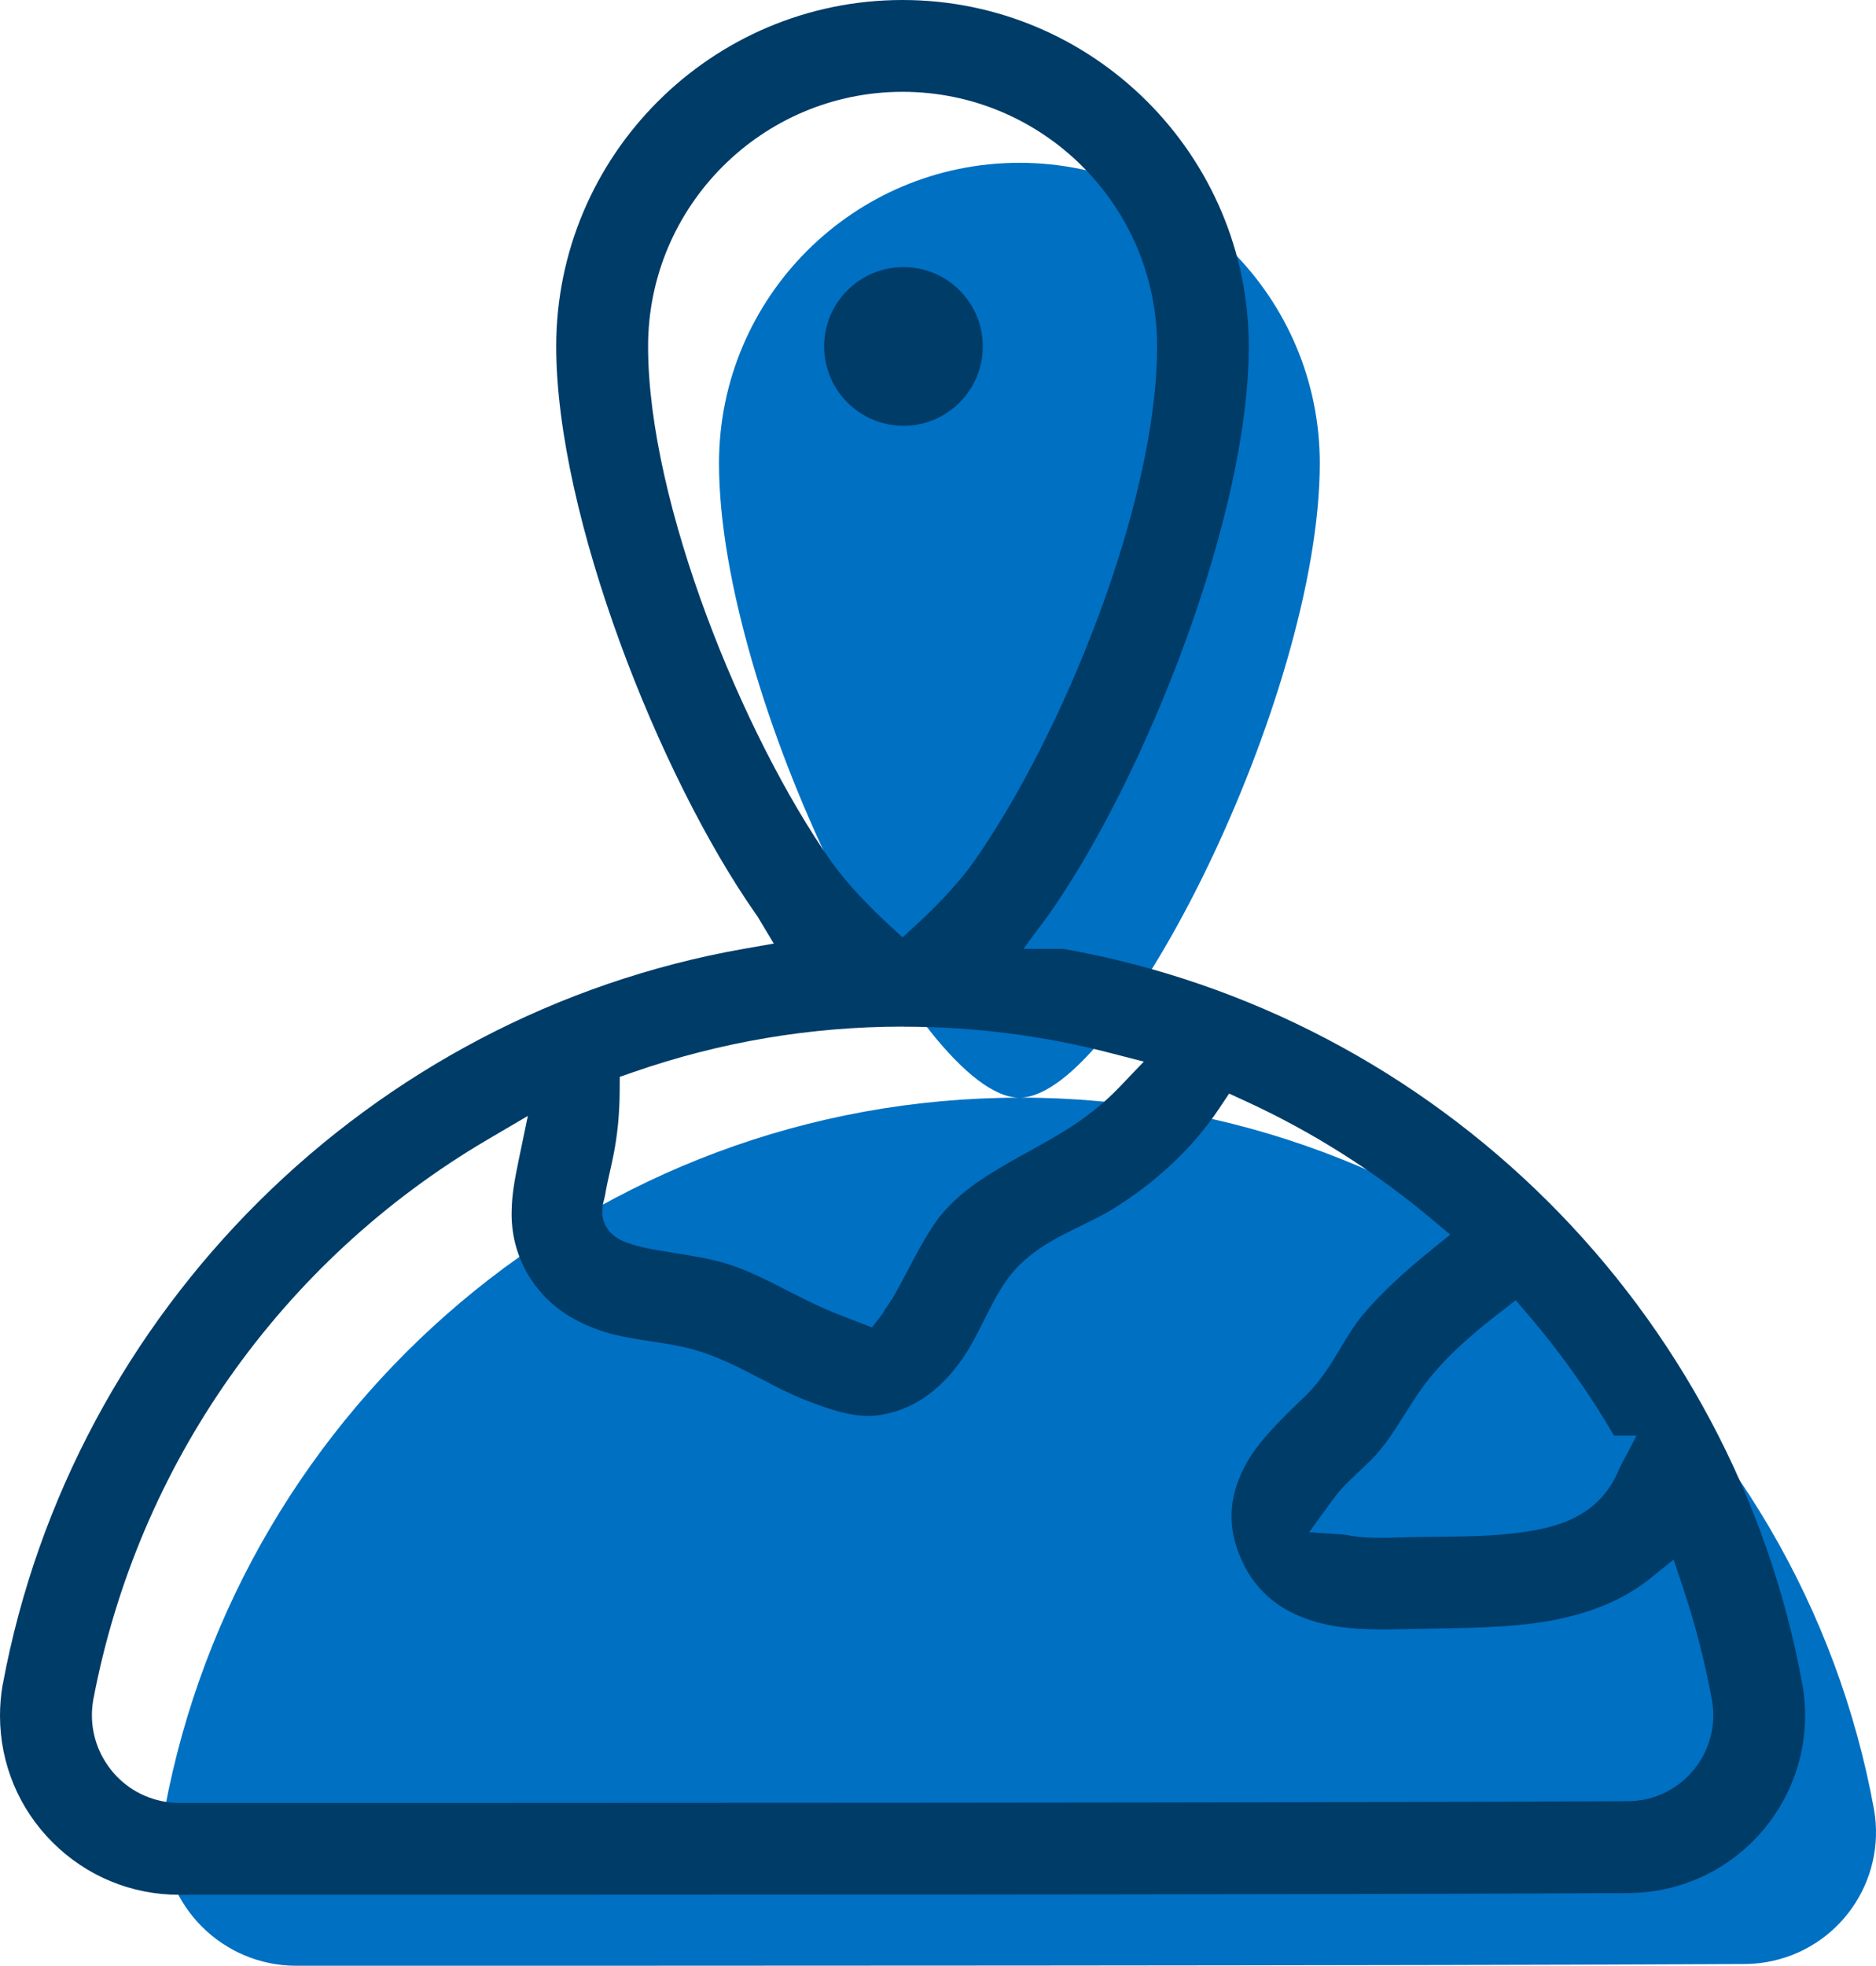 <?xml version="1.0" encoding="UTF-8"?>
<svg id="uuid-dac6fdce-e87f-4880-bac1-0fc35ac41748" data-name="Layer 1" xmlns="http://www.w3.org/2000/svg" viewBox="0 0 449.66 471">
  <defs>
    <style>
      .uuid-c5e518ac-52eb-482d-aa89-e21ead5fb74a {
        fill: #003c68;
      }

      .uuid-c5e518ac-52eb-482d-aa89-e21ead5fb74a, .uuid-5927e7ec-be91-4247-b850-8cf49a4e5647 {
        stroke-width: 0px;
      }

      .uuid-5927e7ec-be91-4247-b850-8cf49a4e5647 {
        fill: #0070c3;
        fill-rule: evenodd;
      }
    </style>
  </defs>
  <path class="uuid-5927e7ec-be91-4247-b850-8cf49a4e5647" d="M244.55,263c102.03,0,187.01,73.62,204.64,170.59,2.99,17.19-8.52,33.54-25.71,36.53-1.79.31-3.6.47-5.41.47-78.29.42-268.75.42-347.04.42-17.67,0-32-14.32-32.01-31.99,0-1.84.16-3.67.47-5.48,18.05-96.83,102.91-170.43,204.85-170.53-24,0-72-96.26-72-152,0-39.74,32.26-72,72-72s72,32.26,72,72c0,55.57-47.73,151.44-71.79,152Z"/>
  <path class="uuid-c5e518ac-52eb-482d-aa89-e21ead5fb74a" d="M216.55,102.03c10.48,0,19.01-8.52,19.02-19,0-5.08-1.97-9.86-5.56-13.45-3.59-3.59-8.36-5.58-13.44-5.58h-.02c-5.08,0-9.85,1.98-13.44,5.56-3.59,3.59-5.57,8.37-5.57,13.44,0,10.49,8.52,19.02,19.01,19.02h.01Z"/>
  <path class="uuid-c5e518ac-52eb-482d-aa89-e21ead5fb74a" d="M431.99,403.5c-16.34-89.59-87.5-160.33-177.16-176.15h-9.53l6.2-8.36c23.1-32.95,47.82-95.43,47.82-135.99C299.32,37.23,262.09,0,216.32,0s-83,37.23-83,83c0,40.54,24.7,102.99,47.8,135.95.22.29.42.59.6.89l3.75,6.24-7.17,1.26C88.75,243.13,17.36,313.92.68,403.5l-.08.37C.2,406.26,0,408.69,0,411.12c.02,11.47,4.5,22.25,12.63,30.35,8.11,8.08,18.88,12.53,30.32,12.53h.07c80.44,0,268.81,0,347.12-.4,12.59-.02,24.43-5.55,32.52-15.17,8.12-9.64,11.54-22.29,9.37-34.71l-.03-.22ZM363.32,311.55l3.1,3.62c7.65,8.96,14.52,18.64,20.45,28.82h5.4l-3.86,7.33c-.06.11-.11.22-.16.34s-.1.22-.15.33c-4.63,11.28-14.58,14.02-23.71,15.21-6.67.9-13.5.96-20.12,1.03-2.31.02-4.58.04-6.8.1-.66.01-1.32.03-1.98.05-1.42.04-2.93.09-4.48.09-1.98,0-4.03-.07-6.06-.32-.74-.08-1.54-.22-2.36-.41l-8.8-.61,5.3-7.3c.63-.87,1.85-2.49,2.94-3.6,1.39-1.45,2.81-2.78,4.18-4.08.78-.74,1.54-1.45,2.24-2.14,3.17-3.1,5.58-6.91,8.12-10.93,2.06-3.26,4.18-6.62,6.82-9.76,5.03-5.97,10.99-10.86,16.16-14.86l3.77-2.92ZM155.34,83c0-33.64,27.36-61,61-61s61,27.36,61,61c0,37.65-22.77,93.36-43.87,123.39-4.24,6.05-10.44,12.06-13.75,15.1l-3.4,3.11-3.38-3.13c-4.1-3.8-9.81-9.5-13.73-15.08-21.1-30.07-43.87-85.79-43.87-123.39ZM144.83,287.22c.06-.22.13-.45.17-.67.35-2.15.81-4.18,1.26-6.15.28-1.25.56-2.48.79-3.67.96-4.81,1.44-9.77,1.48-15.17l.02-3.54,3.34-1.16c20.78-7.21,42.46-10.87,64.45-10.88l.4.02c16.63.01,33.17,2.11,49.15,6.24l8.27,2.13-5.9,6.17c-3.66,3.83-8.05,7.33-13.05,10.41-2.85,1.76-5.82,3.4-8.7,5-7.8,4.32-15.17,8.4-20.49,14.63-3.07,3.59-5.87,8.92-8.83,14.55l-.81,1.53c-1.19,2.24-2.53,4.76-4.21,6.99-.16.34-.43.88-.88,1.46l-2.28,2.95-8.15-3.15c-4.21-1.64-8.22-3.69-12.1-5.67-4.81-2.45-9.35-4.77-14.07-6.29-3.8-1.24-8.19-1.95-12.85-2.7-1.33-.21-2.66-.43-3.99-.66-2.27-.39-4.82-.84-7.3-1.76l-.06-.02c-1.25-.44-3.57-1.26-5.08-3.71-1.68-2.73-.96-5.42-.57-6.87ZM404.64,425.55c-3.89,3.89-9.06,6.03-14.55,6.03-78.36.42-266.65.42-347.06.42-1.12,0-2.24-.09-3.33-.27-5.54-.9-10.41-3.9-13.69-8.46s-4.6-10.12-3.71-15.67l.02-.13c10.62-56.34,45.05-105.32,94.48-134.38l9.72-5.71-2.29,11.04c-.9,4.33-1.51,7.92-1.58,11.36-.22,5.65,1.18,11.09,4.04,15.85,3.95,6.47,9.93,10.9,18.27,13.52,3.34,1.05,7.19,1.64,10.92,2.21,4.05.62,8.23,1.26,12.06,2.51,5.15,1.66,9.91,4.14,14.52,6.54,3.56,1.86,6.93,3.62,10.4,4.98,5.87,2.3,12.07,4.48,17.54,3.73,8.02-1.09,14.65-5.52,20.27-13.53,1.9-2.71,3.58-6.04,5.19-9.25,2.14-4.26,4.17-8.28,6.88-11.48,4.63-5.43,10.71-8.4,16.59-11.27,2.65-1.29,5.15-2.51,7.41-3.91,10.49-6.47,19.31-14.81,25.5-24.1l2.37-3.55,3.88,1.78c16.01,7.35,30.97,16.81,44.47,28.12l4.65,3.89-4.71,3.82c-7.13,5.78-12.16,10.56-16.32,15.5-1.91,2.28-3.49,4.92-5.17,7.71-2.33,3.9-4.75,7.93-8.33,11.43l-1.61,1.56c-4.66,4.52-9.94,9.64-12.88,15.07-3.85,7.09-4.42,13.96-1.77,21.01,3.48,9.23,10.3,14.88,20.84,17.27,6.57,1.49,14.54,1.28,20.35,1.13,2.06-.05,4.14-.08,6.26-.12,10.48-.17,21.32-.35,30.9-2.61,8.25-1.93,14.92-5,20.38-9.4l5.6-4.5,2.28,6.81c2.94,8.79,5.27,17.87,6.93,26.99.2,1.19.3,2.35.3,3.49,0,5.5-2.14,10.67-6.03,14.56Z"/>
</svg>